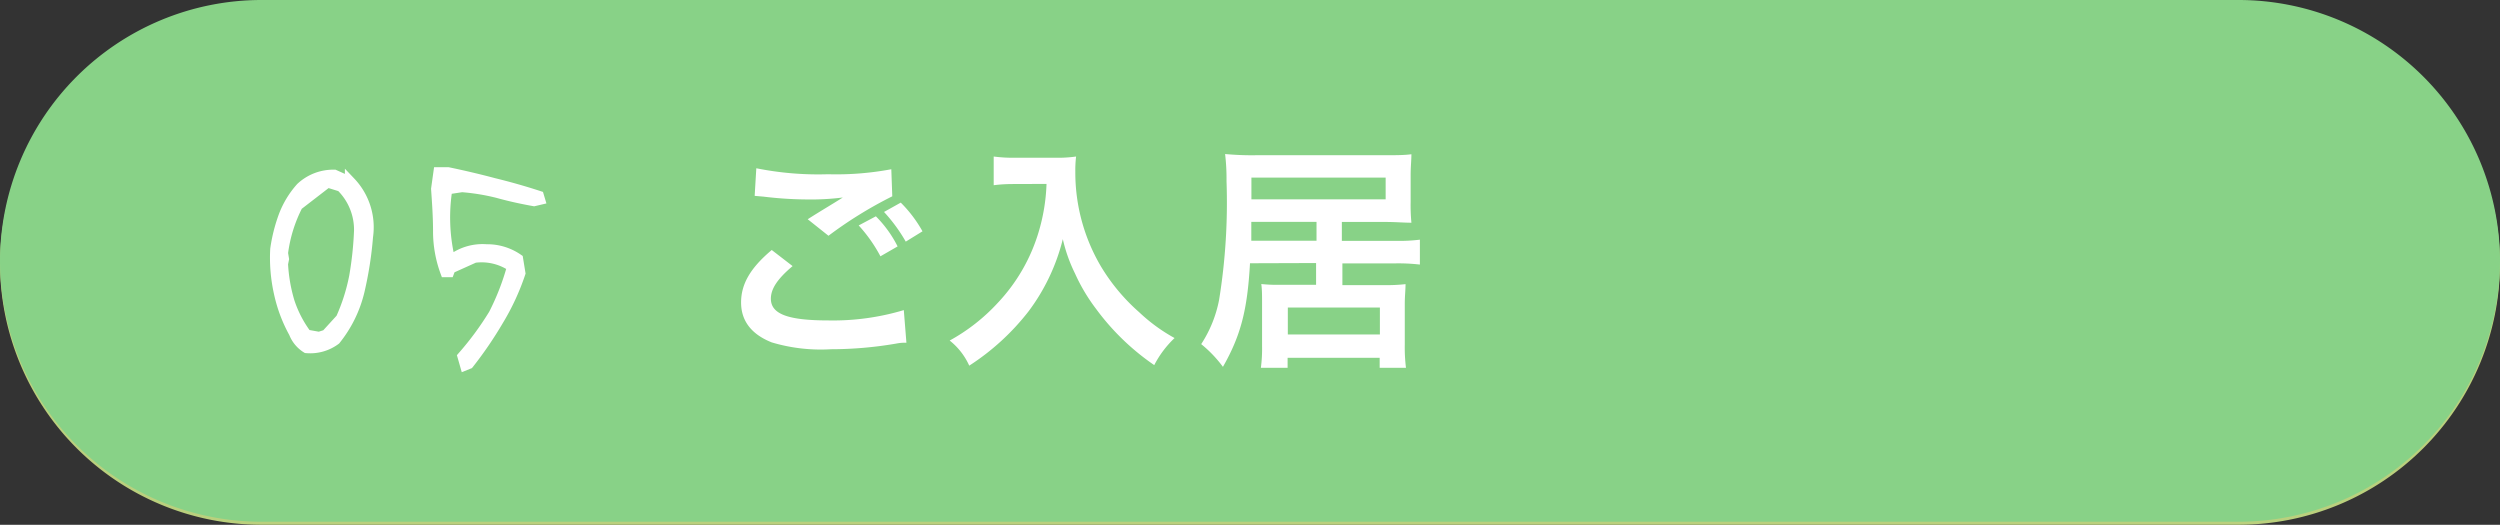 <svg xmlns="http://www.w3.org/2000/svg" viewBox="0 0 230 48.28"><rect x="0" y="0" width="230" height="48.28" fill="#333333" stroke="none"/><defs><style>.cls-1{fill:#bad07d;}.cls-2{fill:#88d287;}.cls-3,.cls-4{fill:#fff;}.cls-4{stroke:#fff;stroke-miterlimit:10;}</style></defs><title>Asset 7</title><g id="Layer_2" data-name="Layer 2"><g id="デザイン"><path class="cls-1" d="M230,24.28a24.07,24.07,0,0,1-24,24H24a24.07,24.07,0,0,1-24-24H0a24.07,24.07,0,0,1,24-24H206a24.07,24.07,0,0,1,24,24Z"/><path class="cls-2" d="M230,24a24.07,24.07,0,0,1-24,24H24A24.07,24.07,0,0,1,0,24H0A24.07,24.07,0,0,1,24,0H206a24.07,24.07,0,0,1,24,24Z"/><path class="cls-3" d="M72.92,24.48c-1.39,1.17-2,2.09-2,3,0,1.43,1.61,2,5.32,2a22.67,22.67,0,0,0,6.91-.95l.24,3c-.37,0-.51,0-1,.09a35.48,35.48,0,0,1-5.94.51A15.73,15.73,0,0,1,71,31.5c-1.89-.75-2.82-2-2.82-3.67S69,24.68,71,23Zm-3.34-9a28.9,28.9,0,0,0,6.6.55A27.32,27.32,0,0,0,82,15.57l.09,2.49a38.09,38.09,0,0,0-5.87,3.63l-1.91-1.52c1.14-.73,2.22-1.36,3.23-2a23.31,23.31,0,0,1-3.3.18,34.65,34.65,0,0,1-4-.26l-.81-.07Zm11,4.42a10.78,10.78,0,0,1,2,2.77L81,23.58a13.65,13.65,0,0,0-2-2.84Zm2.75,2.33a14.79,14.79,0,0,0-2-2.73l1.54-.86a11.92,11.92,0,0,1,2,2.64Z"/><path class="cls-3" d="M93.53,16.93c-.59,0-1.25,0-2.11.11V14.4a13.41,13.41,0,0,0,2.07.11H97a12,12,0,0,0,2-.11,10.49,10.49,0,0,0-.07,1.39,17,17,0,0,0,2.35,8.71,17.8,17.8,0,0,0,3.52,4.22,15.78,15.78,0,0,0,3.26,2.38,9.34,9.34,0,0,0-1.87,2.49,22.18,22.18,0,0,1-5.35-5.17,16.71,16.71,0,0,1-1.94-3.26A14.18,14.18,0,0,1,97.78,22a18.44,18.44,0,0,1-3.15,6.64,22,22,0,0,1-5.46,5,6.17,6.17,0,0,0-1.8-2.31,17.38,17.38,0,0,0,4.42-3.46,16.28,16.28,0,0,0,3.76-6.51,17.37,17.37,0,0,0,.73-4.44Z"/><path class="cls-3" d="M115,24.22c-.24,4.33-.86,6.67-2.49,9.53a11.3,11.3,0,0,0-2-2.09,11.37,11.37,0,0,0,1.65-4.09,56.11,56.11,0,0,0,.68-10.91,19.7,19.7,0,0,0-.13-2.49,26.16,26.16,0,0,0,2.9.11h11.71c1.1,0,1.87,0,2.53-.09,0,.57-.07,1.12-.07,1.94v2.42a17,17,0,0,0,.07,1.94c-.73,0-1.41-.07-2.4-.07h-4v1.74h5a15.58,15.58,0,0,0,2.18-.11v2.29a17.36,17.36,0,0,0-2.2-.11h-4.93v2h3.94a14.48,14.48,0,0,0,1.87-.09c0,.55-.07,1.08-.07,1.83v3.74a15.28,15.28,0,0,0,.11,2.13h-2.42v-.92h-8.47v.92H116a13.31,13.31,0,0,0,.11-2V27.93c0-.81,0-1.25-.07-1.8a13.24,13.24,0,0,0,1.76.07h3.28v-2Zm6.12-3.81h-6l0,1.74h6Zm6.36-2.07v-2H115.13v2Zm-9,12.43h8.47V28.29h-8.47Z"/><path class="cls-4" d="M27.07,30.61a13.34,13.34,0,0,1-1.38-3.69,14.8,14.8,0,0,1-.33-4,14.89,14.89,0,0,1,.75-3,8.28,8.28,0,0,1,1.59-2.64,4.33,4.33,0,0,1,3.06-1.17l1.47.66a6,6,0,0,1,1.59,5,33.81,33.81,0,0,1-.78,5,11.31,11.31,0,0,1-2.19,4.47,3.86,3.86,0,0,1-2.64.75A2.83,2.83,0,0,1,27.07,30.61Zm4.32-1.29a17.66,17.66,0,0,0,1.23-3.87,32.08,32.08,0,0,0,.45-4.2,5.59,5.59,0,0,0-1.68-4.11l-1.26-.39-2.76,2.13A13.22,13.22,0,0,0,26,23.29l.09.54-.09.45a14.82,14.82,0,0,0,.6,3.48,10.6,10.6,0,0,0,1.59,3.06l1.17.21.66-.21Z"/><path class="cls-4" d="M42.59,32.8a28,28,0,0,0,2.85-3.87,22.68,22.68,0,0,0,1.71-4.41,5,5,0,0,0-3.51-.84l-2.22,1L41.3,25H41a10.77,10.77,0,0,1-.66-3.72c0-1.32-.09-2.61-.18-3.9l.21-1.5h.84q2.16.45,4.23,1c1.35.33,2.73.72,4.11,1.17l.09.3-.51.12c-1.17-.21-2.25-.45-3.33-.75a19.87,19.87,0,0,0-3.3-.54l-1.38.21a16.66,16.66,0,0,0,.21,6.33l.33.12a4.67,4.67,0,0,1,3.09-.87,4.94,4.94,0,0,1,2.88.87l.21,1.29a21.6,21.6,0,0,1-2,4.32,35.15,35.15,0,0,1-2.73,4l-.3.12Z"/></g></g></svg>